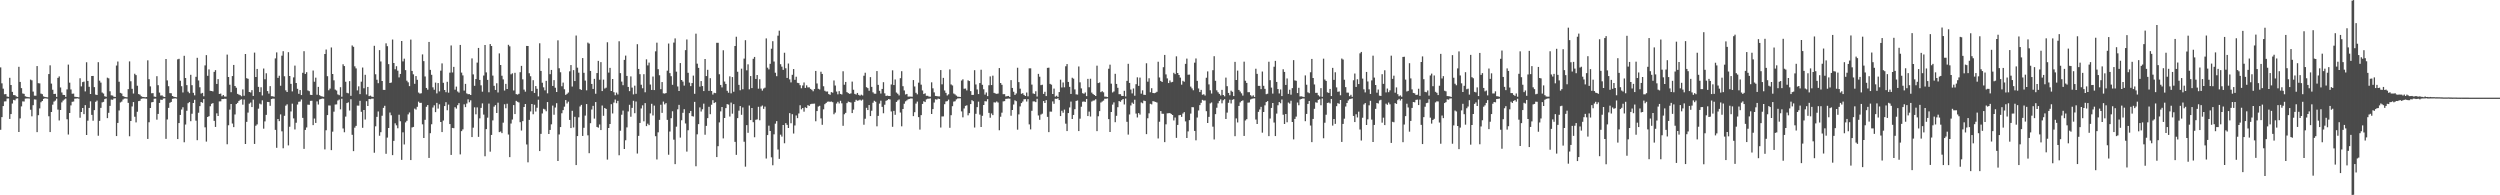 <?xml version="1.0" encoding="UTF-8"?>
<svg xmlns="http://www.w3.org/2000/svg" width="1920" height="150">
  <path d="M0 51.783h1v47.918H0zM1 63.978h1v25.955H1zM2 68.087h1v13.352H2zM3 72.379h1v5.561H3zM4 72.229h1v5.582H4zM5 74.125h1v1.540H5zM6 74.415h1v1.147H6zM7 59.766h1v31.571H7zM8 65.262h1v22.324H8zM9 70.549h1v8.948H9zM10 73.003h1v3.697H10zM11 73.097h1v4.028H11zM12 74.035h1v1.677H12zM13 74.431h1v1.093H13zM14 51.311h1v50.081H14zM15 62.943h1v27.965H15zM16 67.699h1v14.025H16zM17 71.779h1v6.121H17zM18 72.102h1v5.887H18zM19 73.965h1v1.753H19zM20 74.335h1v1.289H20zM21 74.548h1v1.000H21zM22 74.697h1v1.000H22zM23 61.128h1v23.140H23zM24 61.712h1v27.644H24zM25 70.334h1v10.437H25zM26 73.495h1v2.824H26zM27 73.540h1v2.966H27zM28 50.714h1v50.754H28zM29 63.872h1v24.623H29zM30 64.044h1v19.205H30zM31 71.870h1v6.691H31zM32 72.334h1v5.230H32zM33 74.043h1v1.897H33zM34 74.423h1v1.041H34zM35 74.602h1v1.000H35zM36 74.773h1v1.000H36zM37 56.876h1v32.403H37zM38 50.193h1v51.253H38zM39 64.220h1v21.778H39zM40 68.930h1v11.430H40zM41 72.197h1v5.807H41zM42 72.050h1v5.235H42zM43 74.371h1v1.338H43zM44 59.807h1v24.353H44zM45 58.664h1v33.860H45zM46 67.155h1v17.317H46zM47 71.028h1v7.636H47zM48 72.860h1v4.417H48zM49 72.961h1v3.423H49zM50 74.390h1v1.276H50zM51 68.655h1v22.930H51zM52 49.599h1v53.705H52zM53 63.475h1v23.299H53zM54 68.712h1v12.211H54zM55 72.009h1v6.199H55zM56 71.888h1v6.065H56zM57 74.286h1v1.485H57zM58 74.422h1v1.249H58zM59 74.528h1v1.000H59zM60 74.758h1v1.000H60zM61 60.090h1v30.336H61zM62 66.341h1v19.670H62zM63 63.058h1v19.893H63zM64 62.651h1v25.022H64zM65 70.200h1v10.524H65zM66 47.803h1v55.877H66zM67 62.176h1v30.484H67zM68 66.681h1v16.233H68zM69 72.205h1v5.610H69zM70 58.373h1v29.833H70zM71 58.301h1v34.413H71zM72 66.925h1v17.679H72zM73 72.670h1v5.535H73zM74 72.961h1v4.291H74zM75 47.763h1v56.494H75zM76 61.952h1v30.860H76zM77 63.416h1v19.417H77zM78 71.069h1v7.549H78zM79 71.818h1v6.438H79zM80 73.939h1v2.196H80zM81 74.321h1v1.298H81zM82 59.632h1v31.116H82zM83 60.183h1v26.423H83zM84 70.092h1v11.210H84zM85 73.215h1v3.302H85zM86 73.390h1v3.249H86zM87 74.267h1v1.362H87zM88 74.454h1v1.033H88zM89 50.352h1v54.164H89zM90 47.277h1v47.126H90zM91 62.776h1v22.084H91zM92 71.321h1v7.355H92zM93 71.854h1v6.201H93zM94 73.768h1v2.660H94zM95 74.274h1v1.475H95zM96 74.525h1v1.086H96zM97 74.714h1v1.000H97zM98 68.473h1v10.539H98zM99 47.176h1v57.483H99zM100 62.401h1v30.537H100zM101 68.179h1v13.589H101zM102 71.837h1v6.537H102zM103 56.636h1v33.014H103zM104 57.697h1v36.296H104zM105 65.866h1v19.941H105zM106 72.232h1v5.439H106zM107 72.718h1v4.708H107zM108 73.956h1v1.915H108zM109 74.370h1v1.240H109zM110 74.478h1v1.094H110zM111 74.680h1v1.000H111zM112 74.513h1v1.329H112zM113 46.325h1v60.390H113zM114 60.817h1v33.088H114zM115 66.372h1v16.596H115zM116 71.625h1v6.969H116zM117 71.518h1v6.799H117zM118 74.193h1v1.652H118zM119 74.372h1v1.371H119zM120 58.497h1v33.404H120zM121 65.429h1v22.052H121zM122 71.120h1v7.923H122zM123 73.351h1v3.200H123zM124 73.265h1v3.503H124zM125 74.213h1v1.443H125zM126 74.472h1v1.026H126zM127 45.288h1v61.375H127zM128 61.763h1v29.961H128zM129 66.196h1v16.633H129zM130 71.551h1v7.393H130zM131 71.622h1v6.658H131zM132 73.753h1v2.131H132zM133 74.314h1v1.342H133zM134 74.490h1v1.000H134zM135 74.705h1v1.000H135zM136 45.557h1v61.266H136zM137 45.138h1v49.398H137zM138 62.004h1v26.255H138zM139 66.192h1v17.922H139zM140 70.999h1v11.378H140zM141 42.833h1v66.422H141zM142 59.900h1v35.718H142zM143 65.386h1v19.684H143zM144 70.394h1v8.845H144zM145 71.560h1v6.810H145zM146 57.432h1v35.625H146zM147 65.416h1v21.942H147zM148 71.292h1v7.817H148zM149 73.196h1v3.463H149zM150 58.967h1v33.687H150zM151 44.376h1v63.297H151zM152 61.780h1v24.819H152zM153 67.011h1v14.510H153zM154 71.856h1v6.469H154zM155 71.327h1v7.640H155zM156 73.942h1v2.139H156zM157 50.213h1v47.556H157zM158 42.362h1v66.387H158zM159 58.235h1v31.604H159zM160 53.318h1v35.934H160zM161 69.710h1v11.896H161zM162 69.873h1v9.865H162zM163 70.189h1v8.994H163zM164 55.212h1v37.623H164zM165 53.879h1v43.627H165zM166 64.478h1v22.545H166zM167 60.761h1v28.351H167zM168 72.148h1v5.752H168zM169 71.902h1v5.938H169zM170 73.911h1v2.156H170zM171 72.974h1v3.120H171zM172 74.146h1v1.693H172zM173 74.207h1v1.660H173zM174 41.959h1v68.823H174zM175 59.150h1v37.037H175zM176 65.058h1v19.107H176zM177 70.786h1v9.104H177zM178 58.416h1v36.455H178zM179 49.882h1v47.757H179zM180 66.040h1v21.852H180zM181 67.378h1v12.532H181zM182 72.082h1v6.921H182zM183 72.629h1v4.866H183zM184 73.131h1v3.513H184zM185 73.948h1v2.314H185zM186 68.634h1v11.752H186zM187 73.530h1v2.913H187zM188 41.497h1v69.093H188zM189 60.036h1v33.534H189zM190 60.509h1v25.947H190zM191 70.667h1v8.932H191zM192 71.037h1v7.706H192zM193 69.233h1v12.998H193zM194 73.678h1v2.799H194zM195 40.418h1v70.129H195zM196 59.124h1v37.464H196zM197 52.965h1v42.574H197zM198 66.692h1v16.789H198zM199 70.727h1v8.829H199zM200 67.010h1v13.159H200zM201 73.317h1v3.759H201zM202 52.650h1v46.178H202zM203 60.856h1v32.357H203zM204 56.283h1v31.922H204zM205 69.956h1v8.325H205zM206 71.902h1v6.478H206zM207 66.139h1v15.140H207zM208 73.859h1v2.232H208zM209 73.935h1v1.792H209zM210 74.277h1v1.478H210zM211 44.839h1v54.880H211zM212 40.249h1v73.274H212zM213 59.823h1v31.593H213zM214 58.167h1v34.856H214zM215 65.827h1v22.039H215zM216 42.741h1v58.144H216zM217 39.345h1v74.544H217zM218 58.562h1v30.377H218zM219 69.381h1v11.781H219zM220 70.635h1v9.493H220zM221 40.110h1v71.566H221zM222 58.383h1v38.927H222zM223 64.414h1v21.198H223zM224 70.173h1v9.420H224zM225 59.419h1v31.498H225zM226 50.378h1v49.053H226zM227 63.725h1v30.552H227zM228 68.221h1v12.077H228zM229 72.026h1v6.136H229zM230 69.156h1v8.819H230zM231 72.988h1v3.399H231zM232 55.916h1v34.587H232zM233 39.306h1v75.027H233zM234 56.776h1v43.027H234zM235 55.462h1v42.443H235zM236 69.485h1v10.881H236zM237 70.035h1v10.475H237zM238 72.809h1v4.671H238zM239 72.972h1v4.381H239zM240 54.171h1v41.935H240zM241 62.748h1v28.277H241zM242 59.668h1v34.726H242zM243 72.742h1v5.133H243zM244 66.717h1v13.542H244zM245 73.134h1v3.240H245zM246 73.817h1v2.207H246zM247 74.095h1v1.572H247zM248 74.335h1v1.424H248zM249 41.490h1v73.248H249zM250 38.045h1v61.980H250zM251 58.502h1v29.873H251zM252 69.326h1v11.647H252zM253 68.070h1v12.966H253zM254 36.476h1v78.802H254zM255 56.855h1v44.261H255zM256 61.679h1v24.088H256zM257 68.821h1v11.456H257zM258 69.545h1v10.651H258zM259 72.523h1v4.662H259zM260 73.109h1v3.307H260zM261 66.963h1v16.985H261zM262 74.271h1v1.548H262zM263 49.344h1v49.317H263zM264 50.720h1v50.867H264zM265 62.773h1v26.777H265zM266 71.293h1v7.879H266zM267 71.688h1v6.891H267zM268 62.330h1v22.549H268zM269 73.568h1v2.683H269zM270 34.914h1v68.591H270zM271 35.966h1v80.106H271zM272 50.949h1v47.080H272zM273 52.541h1v44.129H273zM274 69.430h1v11.667H274zM275 66.296h1v14.866H275zM276 72.319h1v5.098H276zM277 62.715h1v23.162H277zM278 51.840h1v46.325H278zM279 67.800h1v16.686H279zM280 57.463h1v34.345H280zM281 72.525h1v5.199H281zM282 66.768h1v14.623H282zM283 73.810h1v2.207H283zM284 73.427h1v2.751H284zM285 74.208h1v1.593H285zM286 74.458h1v1.250H286zM287 35.151h1v82.136H287zM288 57.047h1v39.980H288zM289 61.261h1v28.476H289zM290 63.914h1v21.681H290zM291 38.485h1v65.777H291zM292 47.205h1v54.338H292zM293 62.185h1v26.723H293zM294 69.020h1v13.799H294zM295 69.090h1v12.165H295zM296 33.267h1v84.860H296zM297 35.473h1v70.202H297zM298 49.236h1v49.074H298zM299 63.754h1v22.690H299zM300 63.366h1v25.177H300zM301 30.365h1v88.800H301zM302 48.407h1v59.768H302zM303 53.187h1v41.534H303zM304 50.857h1v45.404H304zM305 54.285h1v44.241H305zM306 59.445h1v28.690H306zM307 56.757h1v36.368H307zM308 31.496h1v91.305H308zM309 47.145h1v54.476H309zM310 45.065h1v65.864H310zM311 53.864h1v40.118H311zM312 61.938h1v30.826H312zM313 63.214h1v24.654H313zM314 66.125h1v20.260H314zM315 30.402h1v92.529H315zM316 54.478h1v43.419H316zM317 57.107h1v40.354H317zM318 64.344h1v19.055H318zM319 58.421h1v25.766H319zM320 61.269h1v20.740H320zM321 71.076h1v7.017H321zM322 71.880h1v7.171H322zM323 71.624h1v7.327H323zM324 41.780h1v53.693H324zM325 46.960h1v59.030H325zM326 58.710h1v33.282H326zM327 67.530h1v14.500H327zM328 68.882h1v11.818H328zM329 32.215h1v89.069H329zM330 53.633h1v48.669H330zM331 57.426h1v38.001H331zM332 67.083h1v15.522H332zM333 68.906h1v12.010H333zM334 63.416h1v22.695H334zM335 71.711h1v7.311H335zM336 63.794h1v19.612H336zM337 70.173h1v9.973H337zM338 54.290h1v39.422H338zM339 48.684h1v52.751H339zM340 63.573h1v28.990H340zM341 69.104h1v12.355H341zM342 70.794h1v7.682H342zM343 62.841h1v21.843H343zM344 71.191h1v9.137H344zM345 55.803h1v39.499H345zM346 34.931h1v84.048H346zM347 55.675h1v42.555H347zM348 51.369h1v47.096H348zM349 68.861h1v13.490H349zM350 66.489h1v16.897H350zM351 70.229h1v10.574H351zM352 71.136h1v8.048H352zM353 34.487h1v84.098H353zM354 55.780h1v44.947H354zM355 57.898h1v41.498H355zM356 69.582h1v10.544H356zM357 64.414h1v17.873H357zM358 71.707h1v7.819H358zM359 72.320h1v3.970H359zM360 72.276h1v6.278H360zM361 72.942h1v4.101H361zM362 44.858h1v60.387H362zM363 57.161h1v40.882H363zM364 65.910h1v16.501H364zM365 60.706h1v27.107H365zM366 48.061h1v34.420H366zM367 36.804h1v68.286H367zM368 61.410h1v29.468H368zM369 65.521h1v17.305H369zM370 70.391h1v9.007H370zM371 58.001h1v30.026H371zM372 34.550h1v85.476H372zM373 55.584h1v43.584H373zM374 61.345h1v29.022H374zM375 70.835h1v8.721H375zM376 33.823h1v82.645H376zM377 35.331h1v68.309H377zM378 58.071h1v34.399H378zM379 65.918h1v16.020H379zM380 69.094h1v11.657H380zM381 63.944h1v22.845H381zM382 71.012h1v7.853H382zM383 40.985h1v60.492H383zM384 49.905h1v51.089H384zM385 58.149h1v44.081H385zM386 60.975h1v33.249H386zM387 69.509h1v10.585H387zM388 64.407h1v18.723H388zM389 68.355h1v11.305H389zM390 34.383h1v68.962H390zM391 35.590h1v85.086H391zM392 57.074h1v37.807H392zM393 56.312h1v35.498H393zM394 69.497h1v11.219H394zM395 55.904h1v31.700H395zM396 72.283h1v5.183H396zM397 72.656h1v5.502H397zM398 72.042h1v6.643H398zM399 55.460h1v38.396H399zM400 50.608h1v49.646H400zM401 60.931h1v32.112H401zM402 68.809h1v13.375H402zM403 70.415h1v9.458H403zM404 35.255h1v75.703H404zM405 35.304h1v89.357H405zM406 56.292h1v35.787H406zM407 58.591h1v27.004H407zM408 70.008h1v9.844H408zM409 61.605h1v26.128H409zM410 71.395h1v9.038H410zM411 66.075h1v19.581H411zM412 68.181h1v14.534H412zM413 74.047h1v2.571H413zM414 33.222h1v82.794H414zM415 54.464h1v48.330H415zM416 63.549h1v23.610H416zM417 67.088h1v16.458H417zM418 69.360h1v14.726H418zM419 62.086h1v23.350H419zM420 71.672h1v6.731H420zM421 44.823h1v58.094H421zM422 56.966h1v42.846H422zM423 53.710h1v41.790H423zM424 65.979h1v15.100H424zM425 61.548h1v26.546H425zM426 67.380h1v15.222H426zM427 70.637h1v8.629H427zM428 30.956h1v92.707H428zM429 52.427h1v50.836H429zM430 55.506h1v42.069H430zM431 66.241h1v20.761H431zM432 63.448h1v21.122H432zM433 68.540h1v13.363H433zM434 72.839h1v4.027H434zM435 72.040h1v7.425H435zM436 71.092h1v6.999H436zM437 54.773h1v37.332H437zM438 49.989h1v48.373H438zM439 66.483h1v18.606H439zM440 53.873h1v44.041H440zM441 62.279h1v27.420H441zM442 27.312h1v99.461H442zM443 51.983h1v52.502H443zM444 55.788h1v34.320H444zM445 68.467h1v13.306H445zM446 69.088h1v11.442H446zM447 44.609h1v59.787H447zM448 55.935h1v42.204H448zM449 61.898h1v26.882H449zM450 69.361h1v10.559H450zM451 32.715h1v71.229H451zM452 33.494h1v84.159H452zM453 54.475h1v40.151H453zM454 64.480h1v19.666H454zM455 68.321h1v13.009H455zM456 60.567h1v30.534H456zM457 72.000h1v6.377H457zM458 56.128h1v41.378H458zM459 46.763h1v51.272H459zM460 61.225h1v34.387H460zM461 47.702h1v52.180H461zM462 69.921h1v11.112H462zM463 61.123h1v27.805H463zM464 68.009h1v14.948H464zM465 67.333h1v16.314H465zM466 32.441h1v90.119H466zM467 55.754h1v42.553H467zM468 52.125h1v43.099H468zM469 69.865h1v10.148H469zM470 60.668h1v26.486H470zM471 70.822h1v7.952H471zM472 73.180h1v3.247H472zM473 71.141h1v8.125H473zM474 72.527h1v4.946H474zM475 31.700h1v87.526H475zM476 56.153h1v44.227H476zM477 62.677h1v25.446H477zM478 65.429h1v19.496H478zM479 45.974h1v68.445H479zM480 42.684h1v65.027H480zM481 58.329h1v39.495H481zM482 66.771h1v18.814H482zM483 69.999h1v10.503H483zM484 58.672h1v30.992H484zM485 67.289h1v15.553H485zM486 72.495h1v4.908H486zM487 65.777h1v21.163H487zM488 72.062h1v5.914H488zM489 33.927h1v83.982H489zM490 52.958h1v51.410H490zM491 57.007h1v37.389H491zM492 65.081h1v18.199H492zM493 67.782h1v13.118H493zM494 56.972h1v36.208H494zM495 70.850h1v8.348H495zM496 45.553h1v51.341H496zM497 50.207h1v44.750H497zM498 48.060h1v48.048H498zM499 64.910h1v22.198H499zM500 69.077h1v10.659H500zM501 58.767h1v29.891H501zM502 69.172h1v11.913H502zM503 39.446h1v65.157H503zM504 32.773h1v89.685H504zM505 53.150h1v48.500H505zM506 57.787h1v34.269H506zM507 68.488h1v11.954H507zM508 63.002h1v23.663H508zM509 71.672h1v6.334H509zM510 71.911h1v8.263H510zM511 71.466h1v7.734H511zM512 54.249h1v37.796H512zM513 33.426h1v85.415H513zM514 56.159h1v44.874H514zM515 58.522h1v32.272H515zM516 65.123h1v20.354H516zM517 32.730h1v74.521H517zM518 29.485h1v96.574H518zM519 55.058h1v42.247H519zM520 66.408h1v17.584H520zM521 69.885h1v10.650H521zM522 48.435h1v57.250H522zM523 61.425h1v30.929H523zM524 62.668h1v23.944H524zM525 65.735h1v18.147H525zM526 38.496h1v56.321H526zM527 30.321h1v86.117H527zM528 55.911h1v44.111H528zM529 63.460h1v23.422H529zM530 66.135h1v19.043H530zM531 63.791h1v25.378H531zM532 58.038h1v31.443H532zM533 72.032h1v6.204H533zM534 25.857h1v101.814H534zM535 48.879h1v54.282H535zM536 52.147h1v43.169H536zM537 66.572h1v15.887H537zM538 62.234h1v23.435H538zM539 66.099h1v17.800H539zM540 69.928h1v9.699H540zM541 45.290h1v58.163H541zM542 58.396h1v38.247H542zM543 53.614h1v37.091H543zM544 69.777h1v12.238H544zM545 60.078h1v27.640H545zM546 69.896h1v10.539H546zM547 72.594h1v4.372H547zM548 71.271h1v7.909H548zM549 71.530h1v6.959H549zM550 32.889h1v87.754H550zM551 32.872h1v79.400H551zM552 57.058h1v36.961H552zM553 65.237h1v20.331H553zM554 67.123h1v15.032H554zM555 38.621h1v67.686H555zM556 62.616h1v28.002H556zM557 64.469h1v18.552H557zM558 69.757h1v10.223H558zM559 71.217h1v9.132H559zM560 58.603h1v30.920H560zM561 71.676h1v7.129H561zM562 59.204h1v28.092H562zM563 70.454h1v9.514H563zM564 35.330h1v73.640H564zM565 28.237h1v90.685H565zM566 55.116h1v35.585H566zM567 65.187h1v19.815H567zM568 69.301h1v12.134H568zM569 52.742h1v35.405H569zM570 68.552h1v14.001H570zM571 45.001h1v63.858H571zM572 30.851h1v97.127H572zM573 54.006h1v42.114H573zM574 49.415h1v52.597H574zM575 68.613h1v12.459H575zM576 58.424h1v33.807H576zM577 67.629h1v15.316H577zM578 45.135h1v48.726H578zM579 43.735h1v61.705H579zM580 60.605h1v31.425H580zM581 57.623h1v34.072H581zM582 68.084h1v13.953H582zM583 60.886h1v31.470H583zM584 68.062h1v13.770H584zM585 69.598h1v11.455H585zM586 67.995h1v15.637H586zM587 67.318h1v14.566H587zM588 29.491h1v92.274H588zM589 51.954h1v51.765H589zM590 53.286h1v43.222H590zM591 49.010h1v51.603H591zM592 37.428h1v83.420H592zM593 31.620h1v95.292H593zM594 47.276h1v55.888H594zM595 55.883h1v39.090H595zM596 58.530h1v34.508H596zM597 27.412h1v87.408H597zM598 23.560h1v98.454H598zM599 49.285h1v54.147H599zM600 51.204h1v53.697H600zM601 53.660h1v42.336H601zM602 40.518h1v69.499H602zM603 52.438h1v42.117H603zM604 59.830h1v36.089H604zM605 48.808h1v49.483H605zM606 60.983h1v25.882H606zM607 63.284h1v31.379H607zM608 57.438h1v30.288H608zM609 53.066h1v49.502H609zM610 61.310h1v35.036H610zM611 58.913h1v29.787H611zM612 63.608h1v27.110H612zM613 63.841h1v23.285H613zM614 65.437h1v15.407H614zM615 67.803h1v16.144H615zM616 65.632h1v17.290H616zM617 63.311h1v22.470H617zM618 67.518h1v14.938H618zM619 65.527h1v17.475H619zM620 67.103h1v13.634H620zM621 67.085h1v14.288H621zM622 68.233h1v11.797H622zM623 68.934h1v10.804H623zM624 70.101h1v9.587H624zM625 68.413h1v11.129H625zM626 54.485h1v38.649H626zM627 64.122h1v21.176H627zM628 68.176h1v13.666H628zM629 68.721h1v12.533H629zM630 55.091h1v35.835H630zM631 56.757h1v39.112H631zM632 66.242h1v17.721H632zM633 69.668h1v10.332H633zM634 70.329h1v8.732H634zM635 70.267h1v7.872H635zM636 72.247h1v5.742H636zM637 72.818h1v5.381H637zM638 70.783h1v7.170H638zM639 71.184h1v7.312H639zM640 61.784h1v25.981H640zM641 65.672h1v20.792H641zM642 70.311h1v9.185H642zM643 72.436h1v5.768H643zM644 69.978h1v9.494H644zM645 72.140h1v5.280H645zM646 72.552h1v6.788H646zM647 54.729h1v41.862H647zM648 65.066h1v22.679H648zM649 62.919h1v23.786H649zM650 70.754h1v8.461H650zM651 71.543h1v6.474H651zM652 72.091h1v6.291H652zM653 71.730h1v6.992H653zM654 62.661h1v24.169H654zM655 68.932h1v15.219H655zM656 72.075h1v6.162H656zM657 72.624h1v3.998H657zM658 71.395h1v5.987H658zM659 72.846h1v4.260H659zM660 73.460h1v3.107H660zM661 72.714h1v4.536H661zM662 73.302h1v3.214H662zM663 58.147h1v37.636H663zM664 55.885h1v35.291H664zM665 66.968h1v15.824H665zM666 67.678h1v16.867H666zM667 69.693h1v10.986H667zM668 59.230h1v29.896H668zM669 66.730h1v18.316H669zM670 70.921h1v7.983H670zM671 71.951h1v5.438H671zM672 71.998h1v6.115H672zM673 54.586h1v42.455H673zM674 65.184h1v23.790H674zM675 69.719h1v9.857H675zM676 71.821h1v5.495H676zM677 68.281h1v13.772H677zM678 63.152h1v23.841H678zM679 71.688h1v8.723H679zM680 73.658h1v3.737H680zM681 73.399h1v3.482H681zM682 73.683h1v2.392H682zM683 73.726h1v2.646H683zM684 64.861h1v20.733H684zM685 54.031h1v43.356H685zM686 65.340h1v19.801H686zM687 61.028h1v27.148H687zM688 71.058h1v7.205H688zM689 71.992h1v5.174H689zM690 73.253h1v3.141H690zM691 60.060h1v26.389H691zM692 54.663h1v42.381H692zM693 66.219h1v17.475H693zM694 69.480h1v10.175H694zM695 72.568h1v5.279H695zM696 72.129h1v4.925H696zM697 74.177h1v2.050H697zM698 74.155h1v1.804H698zM699 74.168h1v1.393H699zM700 74.292h1v1.372H700zM701 61.497h1v27.677H701zM702 66.409h1v19.782H702zM703 71.286h1v8.297H703zM704 72.430h1v5.623H704zM705 63.492h1v26.490H705zM706 52.560h1v46.952H706zM707 65.013h1v23.428H707zM708 69.498h1v10.330H708zM709 72.243h1v5.529H709zM710 71.663h1v6.736H710zM711 73.576h1v2.786H711zM712 73.571h1v2.275H712zM713 74.199h1v1.589H713zM714 74.255h1v1.333H714zM715 63.219h1v24.332H715zM716 67.827h1v15.915H716zM717 70.987h1v7.778H717zM718 73.682h1v2.579H718zM719 73.823h1v2.647H719zM720 74.027h1v1.723H720zM721 74.047h1v1.976H721zM722 53.814h1v44.148H722zM723 64.759h1v24.665H723zM724 59.814h1v29.591H724zM725 69.463h1v10.540H725zM726 71.297h1v6.614H726zM727 73.294h1v4.369H727zM728 72.452h1v4.050H728zM729 53.286h1v44.869H729zM730 64.858h1v23.609H730zM731 65.622h1v15.942H731zM732 71.856h1v6.167H732zM733 72.507h1v5.275H733zM734 73.425h1v2.914H734zM735 74.241h1v1.385H735zM736 74.324h1v1.192H736zM737 74.508h1v1.000H737zM738 61.844h1v23.698H738zM739 60.943h1v29.151H739zM740 68.148h1v15.163H740zM741 67.993h1v13.307H741zM742 69.438h1v11.452H742zM743 61.714h1v26.874H743zM744 62.251h1v24.640H744zM745 69.970h1v9.946H745zM746 72.934h1v4.028H746zM747 72.850h1v4.872H747zM748 53.926h1v44.035H748zM749 64.856h1v22.537H749zM750 68.731h1v13.557H750zM751 72.243h1v5.823H751zM752 63.784h1v24.230H752zM753 53.566h1v43.993H753zM754 65.145h1v23.807H754zM755 68.561h1v12.058H755zM756 72.670h1v5.027H756zM757 70.996h1v6.890H757zM758 73.829h1v2.319H758zM759 65.500h1v21.175H759zM760 58.685h1v31.739H760zM761 65.352h1v21.798H761zM762 58.091h1v30.310H762zM763 71.324h1v7.275H763zM764 71.772h1v6.948H764zM765 72.080h1v5.845H765zM766 71.849h1v6.880H766zM767 52.261h1v47.797H767zM768 63.737h1v25.903H768zM769 65.145h1v21.366H769zM770 72.357h1v5.512H770zM771 72.284h1v5.381H771zM772 74.085h1v1.837H772zM773 73.841h1v2.011H773zM774 73.696h1v1.959H774zM775 74.444h1v1.347H775zM776 61.566h1v27.343H776zM777 67.552h1v16.936H777zM778 70.450h1v9.852H778zM779 72.907h1v4.165H779zM780 71.794h1v5.948H780zM781 52.022h1v47.558H781zM782 63.086h1v24.756H782zM783 68.100h1v13.600H783zM784 72.035h1v7.134H784zM785 71.589h1v6.381H785zM786 72.893h1v3.321H786zM787 73.734h1v2.424H787zM788 71.080h1v6.877H788zM789 73.981h1v2.156H789zM790 52.457h1v43.103H790zM791 52.487h1v46.888H791zM792 64.952h1v20.148H792zM793 71.784h1v6.106H793zM794 72.141h1v5.708H794zM795 70.116h1v8.328H795zM796 74.128h1v1.748H796zM797 56.731h1v31.966H797zM798 58.955h1v33.027H798zM799 65.359h1v22.608H799zM800 65.097h1v22.176H800zM801 72.120h1v5.488H801zM802 70.520h1v8.607H802zM803 73.760h1v3.125H803zM804 52.108h1v37.638H804zM805 51.955h1v49.530H805zM806 64.431h1v21.268H806zM807 65.034h1v20.727H807zM808 72.216h1v5.651H808zM809 68.065h1v11.629H809zM810 74.169h1v1.660H810zM811 73.529h1v2.414H811zM812 74.459h1v1.000H812zM813 70.727h1v6.112H813zM814 61.165h1v27.978H814zM815 67.161h1v17.878H815zM816 63.350h1v23.215H816zM817 67.066h1v17.105H817zM818 50.908h1v44.076H818zM819 49.187h1v51.454H819zM820 62.936h1v23.898H820zM821 66.733h1v15.789H821zM822 72.161h1v5.864H822zM823 59.698h1v31.718H823zM824 60.439h1v27.828H824zM825 68.660h1v15.221H825zM826 72.435h1v5.071H826zM827 72.643h1v4.524H827zM828 51.026h1v49.654H828zM829 63.223h1v27.890H829zM830 67.908h1v14.061H830zM831 71.572h1v6.567H831zM832 71.973h1v5.961H832zM833 71.031h1v7.269H833zM834 73.838h1v2.142H834zM835 60.568h1v28.566H835zM836 67.001h1v18.733H836zM837 60.485h1v29.014H837zM838 71.138h1v6.860H838zM839 72.267h1v5.044H839zM840 72.946h1v4.153H840zM841 73.743h1v2.475H841zM842 50.409h1v50.302H842zM843 63.819h1v25.471H843zM844 63.351h1v21.978H844zM845 70.772h1v7.981H845zM846 70.038h1v7.937H846zM847 70.913h1v6.372H847zM848 74.183h1v1.665H848zM849 74.241h1v1.589H849zM850 74.570h1v1.000H850zM851 52.794h1v38.697H851zM852 49.641h1v51.752H852zM853 64.274h1v21.746H853zM854 71.014h1v9.343H854zM855 70.267h1v8.365H855zM856 56.691h1v37.152H856zM857 64.473h1v24.486H857zM858 67.421h1v14.915H858zM859 72.368h1v5.242H859zM860 72.338h1v5.833H860zM861 73.635h1v3.335H861zM862 73.737h1v2.293H862zM863 69.717h1v10.514H863zM864 74.098h1v1.555H864zM865 62.117h1v31.402H865zM866 49.011h1v54.350H866zM867 63.706h1v24.186H867zM868 68.767h1v12.242H868zM869 71.744h1v7.030H869zM870 67.940h1v11.834H870zM871 73.522h1v3.069H871zM872 64.645h1v22.614H872zM873 59.387h1v30.817H873zM874 65.933h1v20.927H874zM875 59.585h1v28.427H875zM876 71.934h1v6.773H876zM877 69.366h1v9.941H877zM878 72.747h1v4.525H878zM879 72.916h1v4.690H879zM880 48.568h1v54.450H880zM881 62.720h1v28.083H881zM882 60.106h1v26.920H882zM883 70.840h1v8.904H883zM884 67.749h1v12.430H884zM885 71.418h1v6.264H885zM886 71.569h1v6.400H886zM887 71.212h1v7.067H887zM888 70.510h1v8.239H888zM889 47.426h1v58.921H889zM890 59.473h1v34.033H890zM891 62.162h1v23.119H891zM892 62.973h1v24.396H892zM893 51.626h1v35.788H893zM894 42.179h1v66.966H894zM895 57.120h1v38.346H895zM896 60.233h1v26.822H896zM897 63.803h1v23.137H897zM898 61.818h1v25.016H898zM899 63.253h1v24.268H899zM900 62.877h1v25.423H900zM901 55.903h1v36.607H901zM902 56.940h1v33.313H902zM903 43.268h1v62.604H903zM904 56.057h1v39.913H904zM905 57.599h1v30.938H905zM906 59.614h1v28.670H906zM907 65.002h1v24.743H907zM908 62.049h1v25.155H908zM909 62.797h1v23.310H909zM910 49.027h1v44.205H910zM911 44.998h1v60.980H911zM912 57.384h1v43.526H912zM913 57.314h1v34.948H913zM914 66.533h1v20.708H914zM915 67.883h1v14.412H915zM916 69.321h1v13.046H916zM917 48.136h1v52.400H917zM918 44.889h1v62.907H918zM919 62.104h1v28.178H919zM920 67.963h1v16.895H920zM921 70.703h1v10.056H921zM922 69.020h1v9.944H922zM923 72.773h1v3.945H923zM924 72.383h1v4.876H924zM925 73.394h1v3.741H925zM926 59.717h1v25.700H926zM927 54.818h1v39.640H927zM928 64.832h1v24.942H928zM929 69.304h1v10.093H929zM930 71.823h1v6.848H930zM931 53.902h1v43.387H931zM932 43.156h1v63.939H932zM933 62.063h1v25.594H933zM934 69.373h1v13.380H934zM935 70.838h1v8.531H935zM936 72.082h1v5.457H936zM937 73.340h1v2.981H937zM938 69.015h1v10.343H938zM939 72.956h1v4.023H939zM940 73.964h1v2.211H940zM941 59.601h1v31.768H941zM942 66.207h1v20.290H942zM943 71.371h1v7.562H943zM944 73.188h1v3.427H944zM945 69.614h1v9.832H945zM946 70.524h1v6.113H946zM947 73.790h1v2.393H947zM948 47.489h1v57.111H948zM949 61.441h1v29.469H949zM950 54.231h1v39.820H950zM951 69.047h1v12.324H951zM952 70.303h1v8.361H952zM953 71.703h1v5.907H953zM954 73.415h1v3.684H954zM955 47.364h1v57.030H955zM956 61.989h1v30.511H956zM957 63.694h1v27.856H957zM958 70.815h1v8.020H958zM959 70.802h1v7.894H959zM960 73.121h1v3.273H960zM961 74.106h1v1.748H961zM962 73.213h1v2.434H962zM963 74.466h1v1.050H963zM964 52.801h1v38.995H964zM965 56.754h1v38.475H965zM966 65.942h1v19.966H966zM967 65.955h1v18.096H967zM968 68.438h1v13.610H968zM969 54.950h1v46.918H969zM970 65.918h1v20.116H970zM971 68.233h1v12.680H971zM972 72.334h1v6.063H972zM973 71.978h1v5.707H973zM974 47.412h1v57.123H974zM975 61.581h1v29.434H975zM976 67.279h1v15.612H976zM977 71.909h1v7.212H977zM978 51.245h1v42.834H978zM979 46.765h1v57.753H979zM980 62.940h1v24.293H980zM981 68.419h1v12.420H981zM982 71.774h1v6.616H982zM983 68.724h1v10.565H983zM984 73.755h1v2.666H984zM985 53.173h1v34.957H985zM986 55.234h1v40.018H986zM987 65.235h1v22.338H987zM988 60.257h1v33.634H988zM989 72.095h1v6.664H989zM990 68.911h1v10.675H990zM991 72.684h1v4.669H991zM992 67.701h1v26.013H992zM993 46.190h1v60.854H993zM994 61.764h1v29.580H994zM995 62.069h1v27.458H995zM996 71.462h1v7.258H996zM997 67.456h1v13.365H997zM998 74.038h1v2.331H998zM999 74.001h1v1.958H999zM1000 74.246h1v1.379H1000zM1001 74.527h1v1.113H1001zM1002 57.889h1v35.196H1002zM1003 65.089h1v22.416H1003zM1004 70.914h1v8.902H1004zM1005 71.566h1v5.977H1005zM1006 55.484h1v40.941H1006zM1007 45.275h1v63.867H1007zM1008 59.903h1v31.459H1008zM1009 64.867h1v18.675H1009zM1010 71.333h1v7.257H1010zM1011 71.252h1v7.669H1011zM1012 73.157h1v3.564H1012zM1013 74.065h1v2.130H1013zM1014 67.690h1v13.159H1014zM1015 74.329h1v1.268H1015zM1016 45.069h1v61.123H1016zM1017 61.084h1v33.164H1017zM1018 62.179h1v25.920H1018zM1019 70.886h1v8.184H1019zM1020 71.387h1v7.374H1020zM1021 68.316h1v11.109H1021zM1022 73.769h1v2.195H1022zM1023 52.124h1v44.335H1023zM1024 61.320h1v30.067H1024zM1025 55.515h1v39.624H1025zM1026 67.117h1v14.467H1026zM1027 70.520h1v8.710H1027zM1028 70.252h1v9.460H1028zM1029 73.163h1v3.623H1029zM1030 44.970h1v64.059H1030zM1031 45.710h1v49.490H1031zM1032 61.236h1v29.925H1032zM1033 66.940h1v14.864H1033zM1034 71.141h1v7.956H1034zM1035 71.167h1v5.999H1035zM1036 73.881h1v2.256H1036zM1037 72.825h1v3.101H1037zM1038 74.322h1v1.273H1038zM1039 61.648h1v27.390H1039zM1040 56.450h1v37.283H1040zM1041 66.743h1v21.005H1041zM1042 60.851h1v29.367H1042zM1043 64.555h1v21.222H1043zM1044 40.960h1v58.533H1044zM1045 39.878h1v68.066H1045zM1046 60.343h1v30.093H1046zM1047 68.620h1v11.591H1047zM1048 70.937h1v8.220H1048zM1049 55.225h1v40.771H1049zM1050 62.547h1v29.088H1050zM1051 68.602h1v12.270H1051zM1052 72.164h1v5.233H1052zM1053 61.748h1v30.094H1053zM1054 42.759h1v66.280H1054zM1055 59.610h1v36.330H1055zM1056 65.262h1v18.344H1056zM1057 71.189h1v7.927H1057zM1058 68.765h1v10.743H1058zM1059 73.487h1v3.695H1059zM1060 73.677h1v2.967H1060zM1061 56.985h1v37.201H1061zM1062 64.424h1v25.924H1062zM1063 53.975h1v42.101H1063zM1064 70.958h1v8.646H1064zM1065 67.992h1v12.474H1065zM1066 70.814h1v7.948H1066zM1067 69.365h1v10.745H1067zM1068 42.744h1v67.004H1068zM1069 60.565h1v32.991H1069zM1070 58.127h1v35.753H1070zM1071 71.159h1v8.043H1071zM1072 67.119h1v12.713H1072zM1073 72.357h1v4.616H1073zM1074 73.949h1v1.991H1074zM1075 73.275h1v3.950H1075zM1076 74.272h1v1.692H1076zM1077 43.711h1v65.517H1077zM1078 43.589h1v52.035H1078zM1079 61.131h1v28.055H1079zM1080 70.261h1v9.398H1080zM1081 69.790h1v12.763H1081zM1082 48.539h1v52.588H1082zM1083 60.214h1v32.674H1083zM1084 68.667h1v14.217H1084zM1085 71.374h1v6.962H1085zM1086 71.693h1v6.919H1086zM1087 72.897h1v3.818H1087zM1088 72.766h1v3.730H1088zM1089 68.129h1v12.559H1089zM1090 73.650h1v2.851H1090zM1091 47.633h1v48.284H1091zM1092 43.316h1v67.318H1092zM1093 60.808h1v29.164H1093zM1094 70.538h1v11.410H1094zM1095 70.854h1v8.330H1095zM1096 69.480h1v9.423H1096zM1097 73.414h1v2.829H1097zM1098 57.978h1v32.400H1098zM1099 56.543h1v38.385H1099zM1100 66.192h1v25.972H1100zM1101 57.946h1v33.282H1101zM1102 70.511h1v8.131H1102zM1103 71.288h1v6.546H1103zM1104 73.007h1v4.911H1104zM1105 65.860h1v28.241H1105zM1106 41.357h1v69.009H1106zM1107 60.241h1v28.473H1107zM1108 58.486h1v32.240H1108zM1109 69.707h1v9.468H1109zM1110 70.160h1v8.292H1110zM1111 73.788h1v2.519H1111zM1112 73.902h1v2.633H1112zM1113 74.023h1v1.666H1113zM1114 74.455h1v1.093H1114zM1115 42.330h1v68.059H1115zM1116 59.710h1v36.620H1116zM1117 64.296h1v20.581H1117zM1118 65.461h1v20.131H1118zM1119 52.555h1v44.231H1119zM1120 39.481h1v75.036H1120zM1121 57.948h1v40.043H1121zM1122 64.004h1v20.805H1122zM1123 70.653h1v9.072H1123zM1124 65.896h1v21.799H1124zM1125 55.464h1v40.289H1125zM1126 68.559h1v14.592H1126zM1127 68.072h1v13.739H1127zM1128 72.653h1v4.310H1128zM1129 42.116h1v68.995H1129zM1130 59.301h1v36.719H1130zM1131 60.095h1v27.474H1131zM1132 70.555h1v9.237H1132zM1133 70.957h1v7.693H1133zM1134 67.144h1v14.270H1134zM1135 73.774h1v2.620H1135zM1136 40.632h1v70.186H1136zM1137 57.484h1v39.643H1137zM1138 56.171h1v36.183H1138zM1139 67.537h1v14.451H1139zM1140 70.157h1v10.760H1140zM1141 69.540h1v9.520H1141zM1142 73.272h1v3.647H1142zM1143 52.653h1v46.535H1143zM1144 60.592h1v32.891H1144zM1145 56.325h1v31.269H1145zM1146 71.781h1v7.874H1146zM1147 71.803h1v6.530H1147zM1148 70.125h1v8.482H1148zM1149 73.864h1v2.149H1149zM1150 73.974h1v1.966H1150zM1151 74.346h1v1.301H1151zM1152 45.139h1v54.519H1152zM1153 38.798h1v75.444H1153zM1154 59.088h1v32.432H1154zM1155 66.731h1v16.409H1155zM1156 69.241h1v12.334H1156zM1157 52.507h1v47.011H1157zM1158 54.482h1v42.432H1158zM1159 67.209h1v16.749H1159zM1160 71.482h1v6.641H1160zM1161 71.541h1v7.534H1161zM1162 72.871h1v4.645H1162zM1163 73.615h1v3.233H1163zM1164 71.782h1v6.283H1164zM1165 74.309h1v1.524H1165zM1166 56.673h1v35.236H1166zM1167 39.404h1v72.748H1167zM1168 59.271h1v35.277H1168zM1169 65.059h1v19.462H1169zM1170 70.734h1v8.204H1170zM1171 69.501h1v10.021H1171zM1172 73.550h1v3.182H1172zM1173 57.174h1v34.225H1173zM1174 39.044h1v73.899H1174zM1175 56.934h1v40.571H1175zM1176 50.804h1v42.425H1176zM1177 67.077h1v13.099H1177zM1178 68.456h1v11.381H1178zM1179 72.397h1v5.686H1179zM1180 72.021h1v6.163H1180zM1181 51.406h1v49.778H1181zM1182 59.918h1v34.130H1182zM1183 60.202h1v30.775H1183zM1184 71.884h1v6.560H1184zM1185 65.601h1v15.798H1185zM1186 73.128h1v3.459H1186zM1187 74.069h1v1.868H1187zM1188 74.221h1v1.427H1188zM1189 74.255h1v1.312H1189zM1190 39.383h1v75.602H1190zM1191 57.178h1v41.787H1191zM1192 58.795h1v32.896H1192zM1193 56.713h1v36.811H1193zM1194 64.002h1v23.677H1194zM1195 37.471h1v80.508H1195zM1196 57.477h1v38.439H1196zM1197 61.722h1v26.455H1197zM1198 69.567h1v11.976H1198zM1199 68.449h1v12.759H1199zM1200 37.810h1v74.032H1200zM1201 53.837h1v44.486H1201zM1202 57.705h1v29.731H1202zM1203 64.699h1v20.294H1203zM1204 21.251h1v104.428H1204zM1205 30.823h1v85.529H1205zM1206 47.843h1v63.448H1206zM1207 54.952h1v41.724H1207zM1208 47.516h1v56.812H1208zM1209 52.696h1v43.844H1209zM1210 56.199h1v38.326H1210zM1211 28.196h1v95.519H1211zM1212 25.799h1v94.848H1212zM1213 51.870h1v45.232H1213zM1214 51.261h1v49.038H1214zM1215 58.896h1v34.645H1215zM1216 61.022h1v28.994H1216zM1217 64.795h1v22.649H1217zM1218 56.147h1v33.943H1218zM1219 43.166h1v61.734H1219zM1220 65.926h1v21.179H1220zM1221 53.088h1v37.197H1221zM1222 69.725h1v11.025H1222zM1223 61.194h1v21.978H1223zM1224 69.932h1v9.606H1224zM1225 71.190h1v6.969H1225zM1226 71.436h1v8.521H1226zM1227 72.037h1v6.550H1227zM1228 30.174h1v89.793H1228zM1229 54.413h1v45.258H1229zM1230 62.481h1v25.624H1230zM1231 67.590h1v14.592H1231zM1232 29.254h1v77.518H1232zM1233 27.737h1v98.422H1233zM1234 54.067h1v41.447H1234zM1235 58.415h1v27.897H1235zM1236 68.987h1v12.156H1236zM1237 61.317h1v25.850H1237zM1238 68.215h1v14.313H1238zM1239 63.741h1v19.793H1239zM1240 67.608h1v15.503H1240zM1241 73.177h1v3.972H1241zM1242 44.683h1v64.825H1242zM1243 55.974h1v43.390H1243zM1244 66.992h1v16.788H1244zM1245 69.551h1v13.240H1245zM1246 70.288h1v9.389H1246zM1247 60.258h1v26.881H1247zM1248 71.640h1v6.567H1248zM1249 27.483h1v92.108H1249zM1250 51.143h1v55.843H1250zM1251 47.555h1v50.764H1251zM1252 62.972h1v23.009H1252zM1253 67.920h1v15.422H1253zM1254 64.432h1v22.497H1254zM1255 70.688h1v9.594H1255zM1256 47.345h1v56.111H1256zM1257 59.909h1v34.303H1257zM1258 55.630h1v41.964H1258zM1259 68.552h1v14.752H1259zM1260 63.713h1v22.591H1260zM1261 59.136h1v26.883H1261zM1262 72.467h1v4.810H1262zM1263 72.445h1v6.845H1263zM1264 71.579h1v6.582H1264zM1265 51.314h1v48.049H1265zM1266 29.225h1v93.061H1266zM1267 54.661h1v36.370H1267zM1268 57.458h1v39.179H1268zM1269 62.029h1v24.748H1269zM1270 36.389h1v73.143H1270zM1271 57.136h1v41.788H1271zM1272 63.983h1v28.588H1272zM1273 68.857h1v13.036H1273zM1274 69.441h1v10.392H1274zM1275 30.365h1v91.946H1275zM1276 53.509h1v50.366H1276zM1277 59.380h1v29.392H1277zM1278 64.496h1v18.769H1278zM1279 53.407h1v46.318H1279zM1280 46.243h1v58.581H1280zM1281 59.198h1v33.677H1281zM1282 67.911h1v13.309H1282zM1283 70.670h1v8.329H1283zM1284 62.055h1v25.386H1284zM1285 70.846h1v9.340H1285zM1286 54.950h1v41.618H1286zM1287 32.015h1v93.098H1287zM1288 53.682h1v46.906H1288zM1289 47.626h1v55.765H1289zM1290 67.814h1v12.874H1290zM1291 63.616h1v21.898H1291zM1292 68.803h1v14.465H1292zM1293 70.905h1v8.529H1293zM1294 31.576h1v94.434H1294zM1295 52.957h1v50.103H1295zM1296 54.704h1v46.263H1296zM1297 69.924h1v11.447H1297zM1298 60.550h1v23.770H1298zM1299 70.954h1v10.126H1299zM1300 72.797h1v4.300H1300zM1301 71.524h1v6.957H1301zM1302 72.363h1v4.835H1302zM1303 40.488h1v66.580H1303zM1304 57.469h1v39.880H1304zM1305 62.023h1v22.421H1305zM1306 68.457h1v13.835H1306zM1307 68.479h1v13.739H1307zM1308 24.736h1v101.410H1308zM1309 53.632h1v48.735H1309zM1310 61.942h1v26.615H1310zM1311 69.011h1v12.649H1311zM1312 60.563h1v29.316H1312zM1313 62.180h1v27.442H1313zM1314 72.257h1v4.940H1314zM1315 64.747h1v22.523H1315zM1316 72.088h1v6.056H1316zM1317 48.164h1v55.844H1317zM1318 50.220h1v52.221H1318zM1319 65.668h1v20.010H1319zM1320 68.080h1v15.553H1320zM1321 71.141h1v7.542H1321zM1322 59.650h1v28.446H1322zM1323 70.736h1v8.791H1323zM1324 49.669h1v55.225H1324zM1325 31.812h1v91.094H1325zM1326 35.997h1v65.371H1326zM1327 54.940h1v49.776H1327zM1328 68.520h1v12.667H1328zM1329 58.439h1v29.286H1329zM1330 69.088h1v12.643H1330zM1331 27.806h1v80.343H1331zM1332 26.616h1v99.227H1332zM1333 56.228h1v41.040H1333zM1334 57.286h1v32.211H1334zM1335 69.351h1v12.490H1335zM1336 61.036h1v23.607H1336zM1337 71.040h1v7.801H1337zM1338 72.139h1v5.735H1338zM1339 71.257h1v8.688H1339zM1340 54.444h1v40.670H1340zM1341 39.988h1v69.116H1341zM1342 55.915h1v42.942H1342zM1343 58.253h1v31.120H1343zM1344 64.642h1v20.861H1344zM1345 40.493h1v76.652H1345zM1346 45.620h1v56.310H1346zM1347 63.387h1v22.617H1347zM1348 64.296h1v18.153H1348zM1349 70.593h1v8.480H1349zM1350 30.037h1v91.454H1350zM1351 32.969h1v79.328H1351zM1352 54.675h1v39.896H1352zM1353 63.005h1v22.807H1353zM1354 70.092h1v9.776H1354zM1355 29.814h1v88.286H1355zM1356 52.103h1v54.484H1356zM1357 61.593h1v26.146H1357zM1358 65.850h1v15.586H1358zM1359 66.460h1v15.787H1359zM1360 62.971h1v27.632H1360zM1361 71.957h1v6.430H1361zM1362 36.524h1v78.640H1362zM1363 52.690h1v49.344H1363zM1364 50.199h1v51.459H1364zM1365 67.732h1v15.817H1365zM1366 62.750h1v30.707H1366zM1367 62.248h1v24.731H1367zM1368 67.691h1v16.280H1368zM1369 29.790h1v93.646H1369zM1370 52.763h1v50.882H1370zM1371 53.476h1v44.815H1371zM1372 65.072h1v21.366H1372zM1373 59.906h1v28.649H1373zM1374 67.050h1v16.195H1374zM1375 72.224h1v5.831H1375zM1376 70.742h1v10.985H1376zM1377 70.339h1v9.072H1377zM1378 56.380h1v39.870H1378zM1379 49.001h1v51.236H1379zM1380 66.530h1v19.463H1380zM1381 66.047h1v18.640H1381zM1382 67.888h1v13.215H1382zM1383 30.717h1v94.558H1383zM1384 39.198h1v71.110H1384zM1385 54.433h1v38.095H1385zM1386 68.015h1v15.967H1386zM1387 68.667h1v12.881H1387zM1388 56.276h1v32.642H1388zM1389 70.979h1v7.997H1389zM1390 52.536h1v36.832H1390zM1391 67.822h1v14.274H1391zM1392 55.282h1v53.238H1392zM1393 28.019h1v93.493H1393zM1394 54.688h1v40.060H1394zM1395 62.128h1v24.447H1395zM1396 67.465h1v14.100H1396zM1397 57.756h1v36.369H1397zM1398 68.760h1v12.804H1398zM1399 48.938h1v53.625H1399zM1400 37.253h1v80.644H1400zM1401 58.186h1v40.357H1401zM1402 46.407h1v57.783H1402zM1403 68.136h1v13.122H1403zM1404 59.432h1v30.612H1404zM1405 67.169h1v15.897H1405zM1406 56.019h1v26.482H1406zM1407 26.836h1v98.092H1407zM1408 54.678h1v49.691H1408zM1409 54.938h1v43.457H1409zM1410 68.148h1v15.572H1410zM1411 55.749h1v32.411H1411zM1412 68.412h1v13.671H1412zM1413 71.068h1v7.995H1413zM1414 70.070h1v10.214H1414zM1415 72.268h1v5.785H1415zM1416 47.781h1v54.580H1416zM1417 59.003h1v35.024H1417zM1418 55.867h1v35.464H1418zM1419 49.103h1v51.714H1419zM1420 46.501h1v47.369H1420zM1421 27.215h1v99.956H1421zM1422 51.700h1v54.316H1422zM1423 59.468h1v30.514H1423zM1424 68.118h1v13.570H1424zM1425 43.470h1v66.028H1425zM1426 44.622h1v65.878H1426zM1427 61.127h1v30.863H1427zM1428 59.096h1v28.909H1428zM1429 70.954h1v8.857H1429zM1430 28.182h1v100.159H1430zM1431 50.360h1v57.138H1431zM1432 55.664h1v40.533H1432zM1433 63.567h1v21.087H1433zM1434 67.939h1v14.125H1434zM1435 58.530h1v34.870H1435zM1436 69.951h1v9.607H1436zM1437 40.354h1v58.262H1437zM1438 47.790h1v50.797H1438zM1439 52.083h1v50.746H1439zM1440 64.745h1v22.919H1440zM1441 69.727h1v9.707H1441zM1442 58.826h1v31.451H1442zM1443 66.996h1v14.787H1443zM1444 32.970h1v71.107H1444zM1445 29.216h1v94.060H1445zM1446 53.926h1v46.423H1446zM1447 54.678h1v35.289H1447zM1448 69.233h1v11.766H1448zM1449 56.957h1v33.602H1449zM1450 70.594h1v8.369H1450zM1451 68.827h1v10.691H1451zM1452 70.600h1v10.676H1452zM1453 55.272h1v40.591H1453zM1454 29.042h1v92.285H1454zM1455 54.418h1v49.853H1455zM1456 61.076h1v28.565H1456zM1457 67.524h1v15.499H1457zM1458 36.687h1v86.011H1458zM1459 41.287h1v68.237H1459zM1460 58.162h1v36.978H1460zM1461 65.861h1v16.369H1461zM1462 69.431h1v10.649H1462zM1463 52.453h1v41.062H1463zM1464 67.724h1v13.004H1464zM1465 56.186h1v32.422H1465zM1466 65.443h1v21.091H1466zM1467 71.993h1v7.077H1467zM1468 25.469h1v105.194H1468zM1469 49.129h1v57.301H1469zM1470 60.948h1v27.343H1470zM1471 65.472h1v17.211H1471zM1472 62.837h1v27.339H1472zM1473 53.044h1v45.603H1473zM1474 67.753h1v12.765H1474zM1475 40.595h1v65.839H1475zM1476 56.224h1v40.642H1476zM1477 41.851h1v59.829H1477zM1478 66.437h1v16.523H1478zM1479 52.566h1v40.998H1479zM1480 62.242h1v28.321H1480zM1481 66.639h1v18.894H1481zM1482 26.212h1v100.472H1482zM1483 50.142h1v55.490H1483zM1484 49.061h1v47.199H1484zM1485 61.891h1v27.668H1485zM1486 55.559h1v40.025H1486zM1487 59.890h1v30.287H1487zM1488 62.544h1v25.524H1488zM1489 58.848h1v31.447H1489zM1490 58.335h1v37.411H1490zM1491 21.156h1v97.604H1491zM1492 27.699h1v99.094H1492zM1493 44.343h1v61.692H1493zM1494 44.331h1v60.507H1494zM1495 49.596h1v51.516H1495zM1496 22.483h1v104.350H1496zM1497 50.164h1v56.569H1497zM1498 57.591h1v33.503H1498zM1499 67.277h1v16.269H1499zM1500 65.013h1v19.745H1500zM1501 67.157h1v17.566H1501zM1502 64.227h1v20.476H1502zM1503 61.569h1v26.358H1503zM1504 59.422h1v29.889H1504zM1505 28.310h1v99.752H1505zM1506 28.633h1v93.759H1506zM1507 42.914h1v56.484H1507zM1508 56.328h1v37.621H1508zM1509 49.616h1v52.139H1509zM1510 50.024h1v47.897H1510zM1511 56.152h1v34.546H1511zM1512 46.626h1v51.013H1512zM1513 25.533h1v105.919H1513zM1514 43.164h1v60.565H1514zM1515 44.731h1v65.337H1515zM1516 58.828h1v36.558H1516zM1517 56.130h1v37.345H1517zM1518 62.744h1v23.720H1518zM1519 58.629h1v43.672H1519zM1520 27.870h1v103.549H1520zM1521 53.205h1v42.464H1521zM1522 54.597h1v45.922H1522zM1523 65.641h1v19.642H1523zM1524 55.695h1v38.014H1524zM1525 68.705h1v12.330H1525zM1526 68.176h1v13.691H1526zM1527 68.241h1v13.183H1527zM1528 71.724h1v8.033H1528zM1529 38.247h1v70.449H1529zM1530 55.011h1v45.681H1530zM1531 62.403h1v25.156H1531zM1532 61.969h1v21.952H1532zM1533 29.930h1v85.931H1533zM1534 26.662h1v102.048H1534zM1535 52.315h1v51.439H1535zM1536 60.731h1v27.497H1536zM1537 68.642h1v13.683H1537zM1538 52.184h1v45.795H1538zM1539 63.323h1v21.554H1539zM1540 71.017h1v9.074H1540zM1541 59.534h1v29.968H1541zM1542 70.923h1v8.381H1542zM1543 38.431h1v70.386H1543zM1544 58.091h1v36.339H1544zM1545 61.483h1v25.779H1545zM1546 66.159h1v21.054H1546zM1547 69.360h1v10.288H1547zM1548 50.980h1v44.773H1548zM1549 69.650h1v11.110H1549zM1550 28.011h1v98.776H1550zM1551 36.130h1v74.703H1551zM1552 44.084h1v55.086H1552zM1553 59.512h1v31.017H1553zM1554 68.776h1v12.259H1554zM1555 57.357h1v36.009H1555zM1556 66.835h1v15.256H1556zM1557 30.238h1v91.568H1557zM1558 37.144h1v68.811H1558zM1559 50.500h1v51.180H1559zM1560 59.196h1v29.647H1560zM1561 68.900h1v12.678H1561zM1562 51.555h1v39.196H1562zM1563 70.791h1v8.461H1563zM1564 64.502h1v19.192H1564zM1565 69.034h1v12.429H1565zM1566 53.372h1v49.867H1566zM1567 38.988h1v70.370H1567zM1568 59.600h1v32.851H1568zM1569 57.548h1v32.480H1569zM1570 64.723h1v22.390H1570zM1571 29.433h1v87.574H1571zM1572 47.782h1v58.750H1572zM1573 63.327h1v21.860H1573zM1574 67.089h1v16.469H1574zM1575 70.356h1v9.740H1575zM1576 29.499h1v95.913H1576zM1577 53.314h1v46.221H1577zM1578 55.577h1v36.424H1578zM1579 63.448h1v30.930H1579zM1580 31.294h1v80.048H1580zM1581 26.218h1v96.931H1581zM1582 50.478h1v56.433H1582zM1583 60.800h1v27.927H1583zM1584 66.708h1v18.391H1584zM1585 52.899h1v37.870H1585zM1586 64.174h1v23.004H1586zM1587 64.999h1v31.246H1587zM1588 37.341h1v72.747H1588zM1589 50.554h1v49.775H1589zM1590 50.755h1v50.377H1590zM1591 68.875h1v13.101H1591zM1592 54.672h1v38.755H1592zM1593 64.538h1v21.818H1593zM1594 69.119h1v11.801H1594zM1595 27.849h1v98.141H1595zM1596 51.558h1v53.485H1596zM1597 48.128h1v49.487H1597zM1598 67.009h1v15.182H1598zM1599 55.975h1v34.782H1599zM1600 68.458h1v14.463H1600zM1601 71.424h1v7.516H1601zM1602 66.356h1v17.018H1602zM1603 70.658h1v8.501H1603zM1604 49.610h1v52.388H1604zM1605 47.695h1v47.441H1605zM1606 65.306h1v22.512H1606zM1607 65.242h1v18.843H1607zM1608 69.567h1v12.334H1608zM1609 28.957h1v101.780H1609zM1610 53.470h1v47.223H1610zM1611 57.673h1v32.476H1611zM1612 67.046h1v16.368H1612zM1613 61.603h1v23.660H1613zM1614 50.970h1v42.725H1614zM1615 71.909h1v7.312H1615zM1616 56.308h1v34.592H1616zM1617 67.901h1v13.013H1617zM1618 39.000h1v72.539H1618zM1619 28.451h1v93.304H1619zM1620 55.263h1v40.051H1620zM1621 64.962h1v22.868H1621zM1622 67.987h1v13.631H1622zM1623 51.494h1v49.926H1623zM1624 67.929h1v15.168H1624zM1625 36.227h1v68.307H1625zM1626 40.950h1v63.022H1626zM1627 52.907h1v38.868H1627zM1628 46.625h1v51.544H1628zM1629 68.334h1v12.764H1629zM1630 62.971h1v27.315H1630zM1631 67.491h1v15.217H1631zM1632 36.909h1v71.182H1632zM1633 26.966h1v101.634H1633zM1634 55.473h1v41.226H1634zM1635 53.316h1v48.561H1635zM1636 67.413h1v14.628H1636zM1637 47.461h1v39.796H1637zM1638 68.384h1v12.851H1638zM1639 66.392h1v16.663H1639zM1640 69.404h1v12.422H1640zM1641 72.617h1v5.451H1641zM1642 46.158h1v54.693H1642zM1643 60.592h1v33.934H1643zM1644 50.565h1v49.581H1644zM1645 49.536h1v44.455H1645zM1646 33.913h1v76.934H1646zM1647 23.491h1v103.805H1647zM1648 52.899h1v52.892H1648zM1649 59.021h1v34.916H1649zM1650 68.750h1v13.044H1650zM1651 39.292h1v68.637H1651zM1652 41.384h1v68.623H1652zM1653 57.349h1v35.230H1653zM1654 61.158h1v30.480H1654zM1655 70.778h1v8.701H1655zM1656 19.186h1v104.250H1656zM1657 50.009h1v57.661H1657zM1658 61.159h1v28.274H1658zM1659 65.067h1v19.119H1659zM1660 66.410h1v16.358H1660zM1661 52.365h1v41.263H1661zM1662 71.125h1v7.743H1662zM1663 40.514h1v61.652H1663zM1664 58.928h1v38.649H1664zM1665 52.856h1v50.791H1665zM1666 66.368h1v19.182H1666zM1667 69.020h1v12.188H1667zM1668 55.229h1v34.942H1668zM1669 65.797h1v20.432H1669zM1670 29.883h1v93.088H1670zM1671 52.938h1v52.066H1671zM1672 48.044h1v59.084H1672zM1673 62.025h1v30.598H1673zM1674 69.039h1v12.222H1674zM1675 59.951h1v31.115H1675zM1676 70.899h1v7.837H1676zM1677 65.818h1v17.322H1677zM1678 69.907h1v12.128H1678zM1679 39.588h1v66.400H1679zM1680 27.394h1v96.825H1680zM1681 54.316h1v41.426H1681zM1682 60.785h1v27.578H1682zM1683 67.670h1v14.578H1683zM1684 38.217h1v85.078H1684zM1685 44.061h1v56.404H1685zM1686 61.160h1v31.130H1686zM1687 67.287h1v16.315H1687zM1688 70.019h1v10.067H1688zM1689 51.863h1v48.019H1689zM1690 69.817h1v10.911H1690zM1691 60.727h1v28.872H1691zM1692 66.059h1v19.962H1692zM1693 43.453h1v68.225H1693zM1694 27.283h1v95.239H1694zM1695 52.698h1v54.766H1695zM1696 61.244h1v30.170H1696zM1697 66.102h1v18.694H1697zM1698 48.837h1v46.991H1698zM1699 66.208h1v16.045H1699zM1700 51.290h1v44.074H1700zM1701 40.227h1v60.547H1701zM1702 57.813h1v39.772H1702zM1703 52.900h1v44.728H1703zM1704 68.636h1v11.977H1704zM1705 53.846h1v41.641H1705zM1706 66.260h1v19.743H1706zM1707 69.066h1v12.749H1707zM1708 28.360h1v98.365H1708zM1709 53.524h1v46.561H1709zM1710 42.214h1v58.789H1710zM1711 65.797h1v19.513H1711zM1712 57.205h1v35.277H1712zM1713 68.854h1v13.976H1713zM1714 71.922h1v6.463H1714zM1715 66.874h1v16.036H1715zM1716 71.299h1v7.030H1716zM1717 29.386h1v93.346H1717zM1718 53.796h1v51.241H1718zM1719 54.774h1v41.211H1719zM1720 58.251h1v35.898H1720zM1721 67.482h1v15.269H1721zM1722 23.686h1v108.498H1722zM1723 48.954h1v56.309H1723zM1724 59.049h1v33.939H1724zM1725 65.114h1v20.385H1725zM1726 53.668h1v45.009H1726zM1727 44.968h1v60.721H1727zM1728 63.205h1v30.389H1728zM1729 57.014h1v33.258H1729zM1730 69.747h1v11.678H1730zM1731 34.926h1v72.883H1731zM1732 26.555h1v94.669H1732zM1733 53.019h1v39.459H1733zM1734 63.849h1v22.606H1734zM1735 68.880h1v12.568H1735zM1736 49.083h1v43.201H1736zM1737 67.691h1v12.622H1737zM1738 30.003h1v83.877H1738zM1739 21.322h1v113.866H1739zM1740 45.225h1v61.634H1740zM1741 52.022h1v45.031H1741zM1742 68.362h1v15.801H1742zM1743 56.118h1v39.423H1743zM1744 65.574h1v19.567H1744zM1745 43.414h1v59.417H1745zM1746 42.030h1v65.944H1746zM1747 60.253h1v32.170H1747zM1748 44.883h1v53.092H1748zM1749 67.830h1v12.906H1749zM1750 54.673h1v37.657H1750zM1751 69.571h1v10.967H1751zM1752 67.039h1v15.726H1752zM1753 69.731h1v11.460H1753zM1754 72.375h1v5.809H1754zM1755 26.817h1v96.830H1755zM1756 52.372h1v51.712H1756zM1757 60.863h1v27.554H1757zM1758 66.868h1v16.106H1758zM1759 37.687h1v67.564H1759zM1760 45.907h1v59.880H1760zM1761 61.207h1v29.216H1761zM1762 57.934h1v27.995H1762zM1763 70.430h1v9.632H1763zM1764 48.529h1v48.946H1764zM1765 63.563h1v22.298H1765zM1766 57.709h1v32.906H1766zM1767 63.825h1v25.276H1767zM1768 72.325h1v5.869H1768zM1769 24.007h1v97.356H1769zM1770 51.529h1v48.546H1770zM1771 60.117h1v30.140H1771zM1772 65.249h1v22.283H1772zM1773 67.772h1v17.776H1773zM1774 55.607h1v40.490H1774zM1775 70.325h1v9.814H1775zM1776 23.205h1v111.702H1776zM1777 45.013h1v60.853H1777zM1778 45.336h1v59.256H1778zM1779 64.212h1v19.998H1779zM1780 57.962h1v34.709H1780zM1781 52.463h1v45.140H1781zM1782 67.125h1v16.769H1782zM1783 41.235h1v68.005H1783zM1784 54.639h1v44.816H1784zM1785 52.720h1v43.779H1785zM1786 65.713h1v24.761H1786zM1787 55.847h1v41.905H1787zM1788 51.542h1v40.305H1788zM1789 69.026h1v12.336H1789zM1790 66.898h1v17.353H1790zM1791 67.512h1v16.001H1791zM1792 35.064h1v78.893H1792zM1793 25.484h1v100.911H1793zM1794 51.148h1v48.866H1794zM1795 47.410h1v56.845H1795zM1796 53.784h1v40.047H1796zM1797 26.810h1v106.104H1797zM1798 30.119h1v84.683H1798zM1799 47.703h1v52.016H1799zM1800 53.493h1v42.445H1800zM1801 55.666h1v42.969H1801zM1802 21.690h1v105.328H1802zM1803 36.393h1v79.475H1803zM1804 41.242h1v70.987H1804zM1805 46.723h1v56.840H1805zM1806 0.521h1v149.170H1806zM1807 0.067h1v149.556H1807zM1808 36.993h1v89.035H1808zM1809 17.744h1v114.723H1809zM1810 33.612h1v88.085H1810zM1811 42.305h1v78.737H1811zM1812 48.996h1v53.288H1812zM1813 43.983h1v56.839H1813zM1814 45.097h1v51.201H1814zM1815 38.565h1v63.177H1815zM1816 44.710h1v63.225H1816zM1817 47.065h1v58.434H1817zM1818 55.963h1v34.038H1818zM1819 65.825h1v22.158H1819zM1820 60.476h1v26.924H1820zM1821 60.322h1v28.561H1821zM1822 65.144h1v19.539H1822zM1823 59.425h1v25.689H1823zM1824 67.614h1v16.215H1824zM1825 65.154h1v17.982H1825zM1826 67.573h1v15.401H1826zM1827 67.332h1v13.626H1827zM1828 68.844h1v10.604H1828zM1829 69.028h1v11.087H1829zM1830 66.750h1v14.059H1830zM1831 69.083h1v13.750H1831zM1832 68.811h1v12.550H1832zM1833 69.620h1v10.095H1833zM1834 71.255h1v8.688H1834zM1835 70.859h1v7.622H1835zM1836 71.837h1v6.554H1836zM1837 71.848h1v6.020H1837zM1838 71.857h1v6.736H1838zM1839 71.641h1v6.464H1839zM1840 72.561h1v5.002H1840zM1841 72.732h1v4.877H1841zM1842 72.576h1v4.525H1842zM1843 72.656h1v4.289H1843zM1844 72.674h1v4.850H1844zM1845 73.346h1v3.660H1845zM1846 72.626h1v4.057H1846zM1847 73.718h1v2.719H1847zM1848 72.634h1v4.138H1848zM1849 73.257h1v3.701H1849zM1850 73.837h1v3.116H1850zM1851 73.781h1v2.420H1851zM1852 73.660h1v2.679H1852zM1853 74.079h1v1.650H1853zM1854 74.049h1v1.728H1854zM1855 73.738h1v2.330H1855zM1856 74.074h1v1.854H1856zM1857 74.198h1v1.632H1857zM1858 73.997h1v2.322H1858zM1859 74.346h1v1.384H1859zM1860 74.395h1v1.249H1860zM1861 74.628h1v1.000H1861zM1862 74.088h1v1.484H1862zM1863 74.476h1v1.000H1863zM1864 74.445h1v1.219H1864zM1865 74.658h1v1.000H1865zM1866 74.426h1v1.201H1866zM1867 74.616h1v1.000H1867zM1868 74.605h1v1.000H1868zM1869 74.590h1v1.000H1869zM1870 74.682h1v1.000H1870zM1871 74.666h1v1.000H1871zM1872 74.682h1v1.000H1872zM1873 74.682h1v1.000H1873zM1874 74.746h1v1.000H1874zM1875 74.756h1v1.000H1875zM1876 74.851h1v1.000H1876zM1877 74.833h1v1.000H1877zM1878 74.830h1v1.000H1878zM1879 74.841h1v1.000H1879zM1880 74.778h1v1.000H1880zM1881 74.872h1v1.000H1881zM1882 74.878h1v1.000H1882zM1883 74.910h1v1.000H1883zM1884 74.885h1v1.000H1884zM1885 74.904h1v1.000H1885zM1886 74.930h1v1.000H1886zM1887 74.938h1v1.000H1887zM1888 74.954h1v1.000H1888zM1889 74.957h1v1.000H1889zM1890 74.955h1v1.000H1890zM1891 74.977h1v1.000H1891zM1892 74.981h1v1.000H1892zM1893 74.978h1v1.000H1893zM1894 74.981h1v1.000H1894zM1895 74.978h1v1.000H1895zM1896 74.986h1v1.000H1896zM1897 74.988h1v1.000H1897zM1898 74.987h1v1.000H1898zM1899 74.988h1v1.000H1899zM1900 74.990h1v1.000H1900zM1901 74.989h1v1.000H1901zM1902 74.994h1v1.000H1902zM1903 74.994h1v1.000H1903zM1904 74.996h1v1.000H1904zM1905 74.996h1v1.000H1905zM1906 74.997h1v1.000H1906zM1907 74.997h1v1.000H1907zM1908 74.998h1v1.000H1908zM1909 74.998h1v1.000H1909zM1910 74.998h1v1.000H1910zM1911 74.999h1v1.000H1911zM1912 74.999h1v1.000H1912zM1913 74.999h1v1.000H1913zM1914 74.999h1v1.000H1914zM1915 74.999h1v1.000H1915zM1916 75.000h1v1.000H1916zM1917 75.000h1v1.000H1917zM1918 75.000h1v1.000H1918zM1919 75.000h1v1.000H1919z" fill="#4a4a4a"></path>
</svg>
